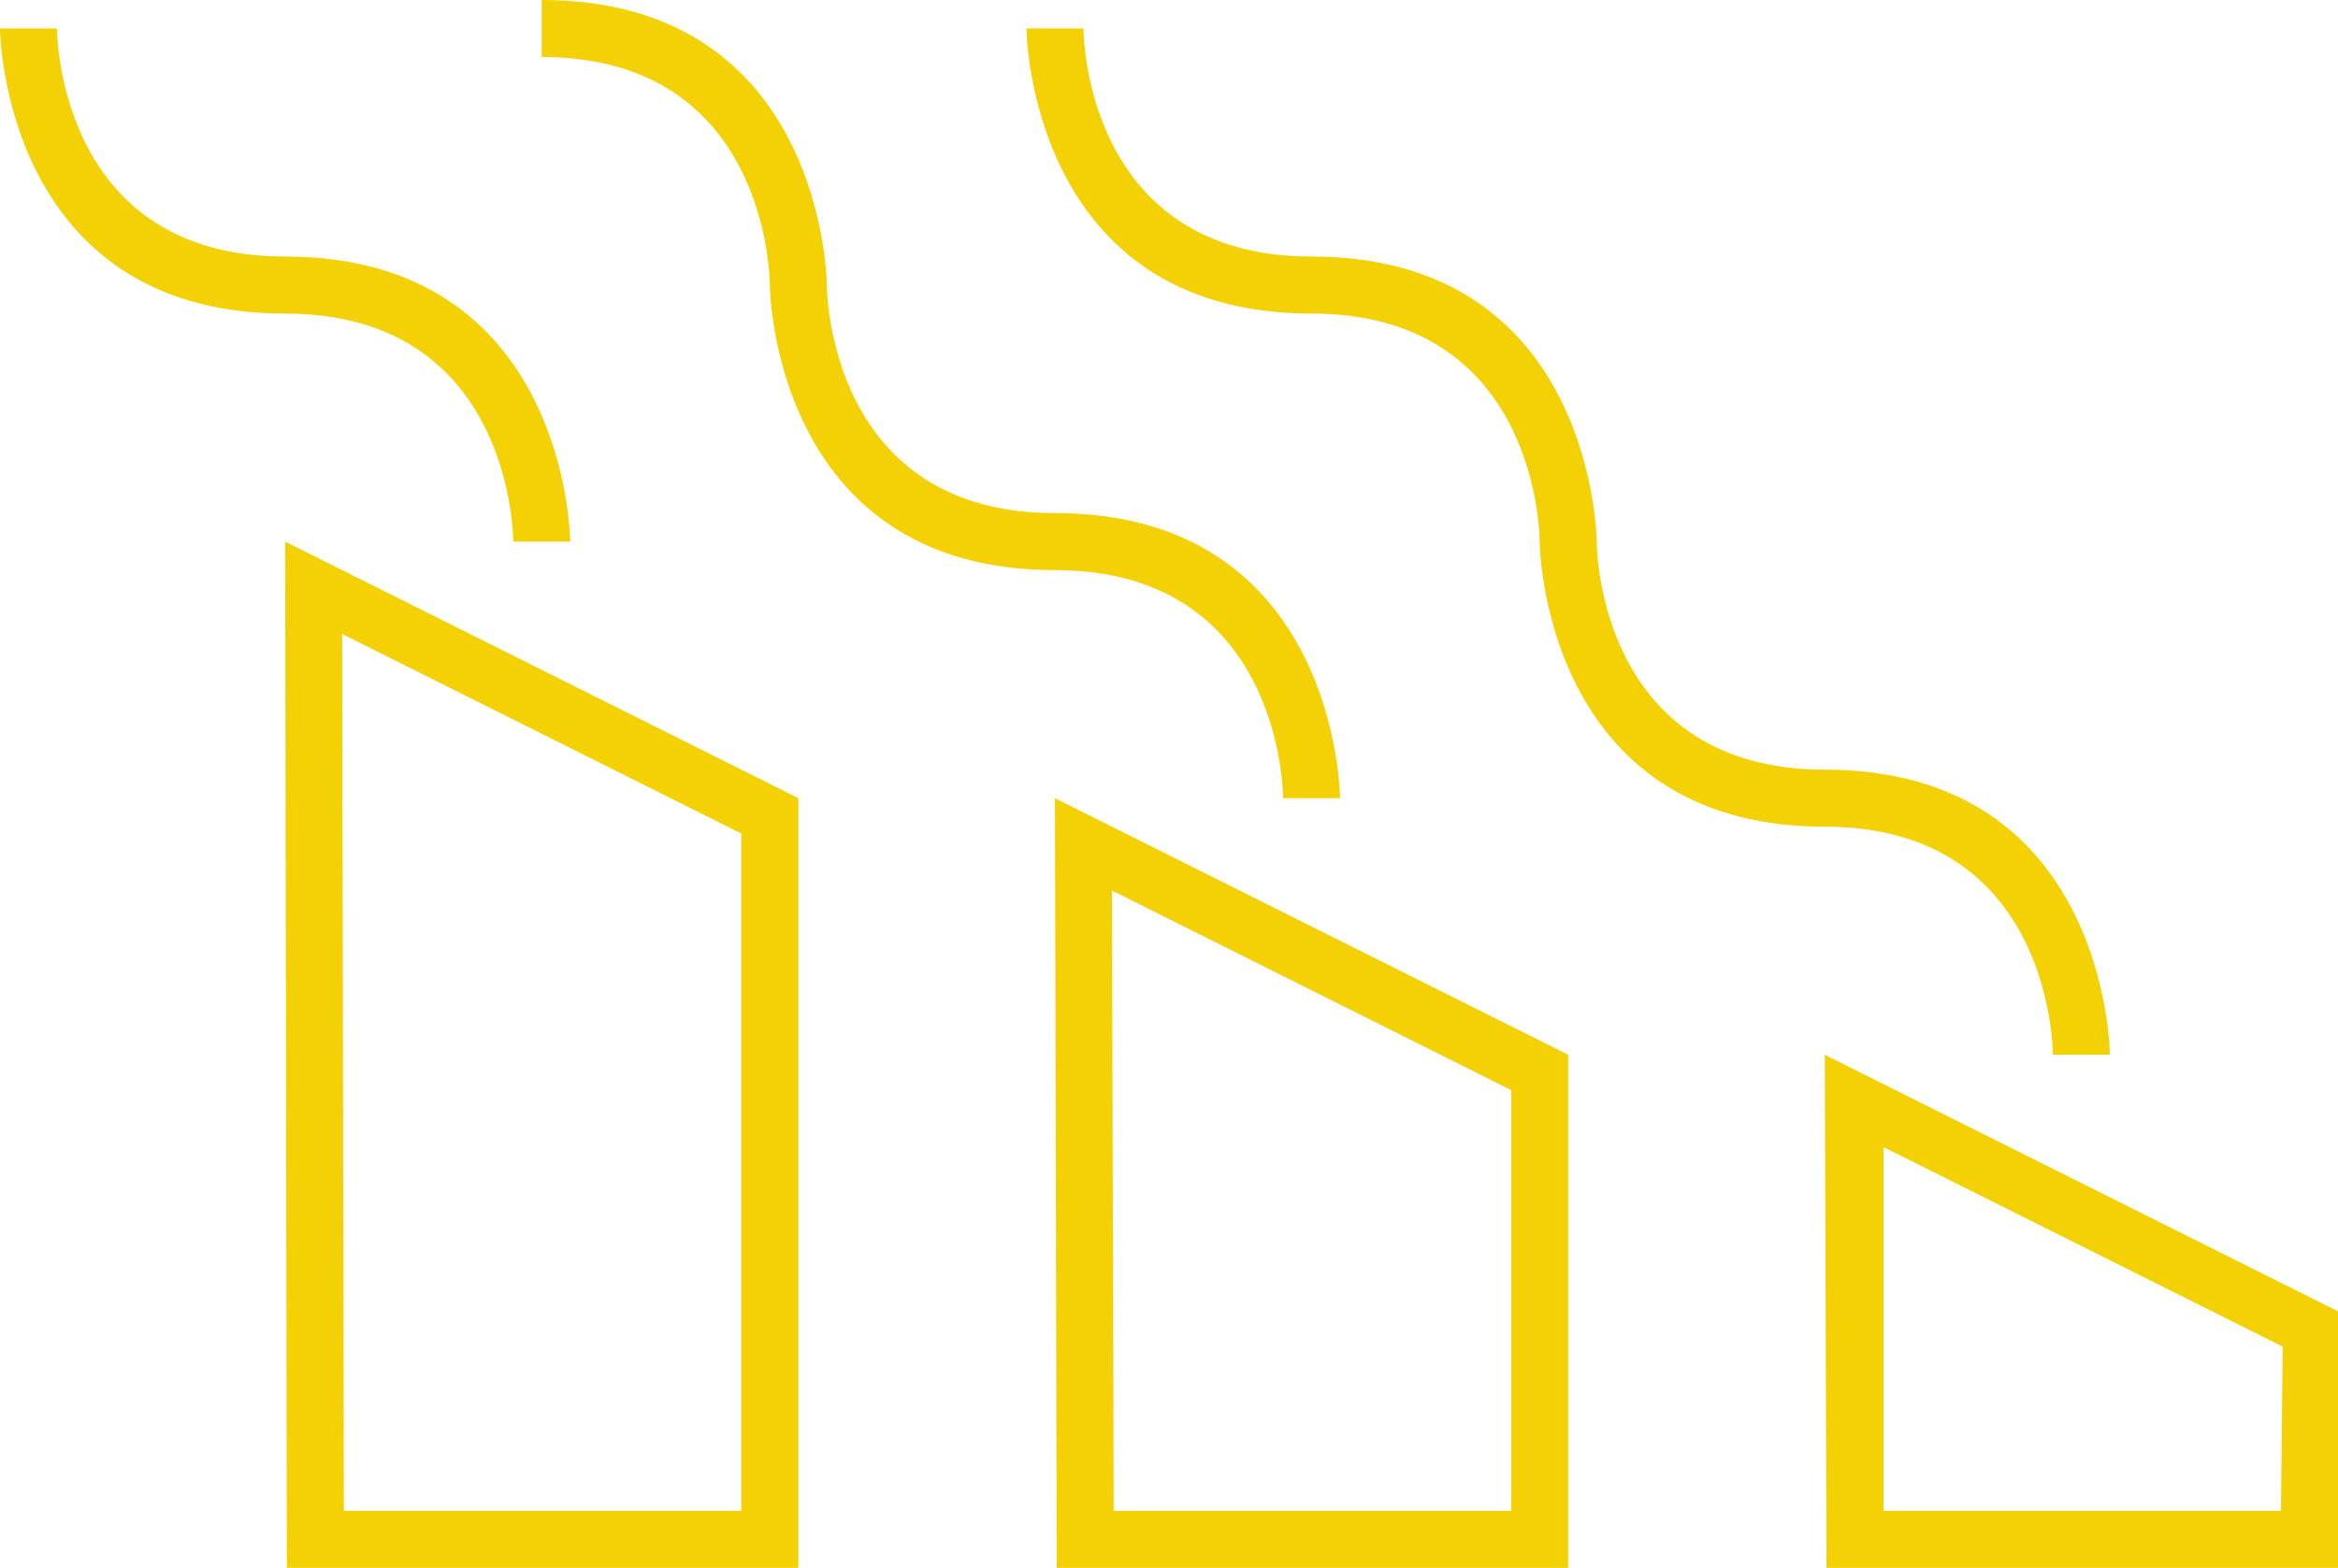 <svg id="Capa_1" data-name="Capa 1" xmlns="http://www.w3.org/2000/svg" viewBox="0 0 82 55"><defs><style>.cls-1{fill:#f3d105;}</style></defs><title>iconos</title><path class="cls-1" d="M10.06,55H28V28L10,19ZM26,29.24V53H12.06L12,22.24Z"/><path class="cls-1" d="M37.06,55H55V37L37,28ZM53,38.24V53H39.06L39,31.24Z"/><path class="cls-1" d="M64,37l.06,18H82V46ZM80,53H66.06l0-12.76,14,7Z"/><path class="cls-1" d="M18,19h2c0-.1-.11-10-10-10C2.13,9,2,1.32,2,1H0c0,.1.11,10,10,10C17.87,11,18,18.68,18,19Z"/><path class="cls-1" d="M45,28h2c0-.1-.11-10-10-10-7.87,0-8-7.68-8-8,0-.1-.11-10-10-10V2c7.87,0,8,7.68,8,8,0,.1.11,10,10,10C44.87,20,45,27.68,45,28Z"/><path class="cls-1" d="M72,37h2c0-.1-.11-10-10-10-7.87,0-8-7.68-8-8,0-.1-.11-10-10-10-7.87,0-8-7.68-8-8H36c0,.1.11,10,10,10,7.87,0,8,7.68,8,8,0,.1.11,10,10,10C71.87,29,72,36.68,72,37Z"/></svg>